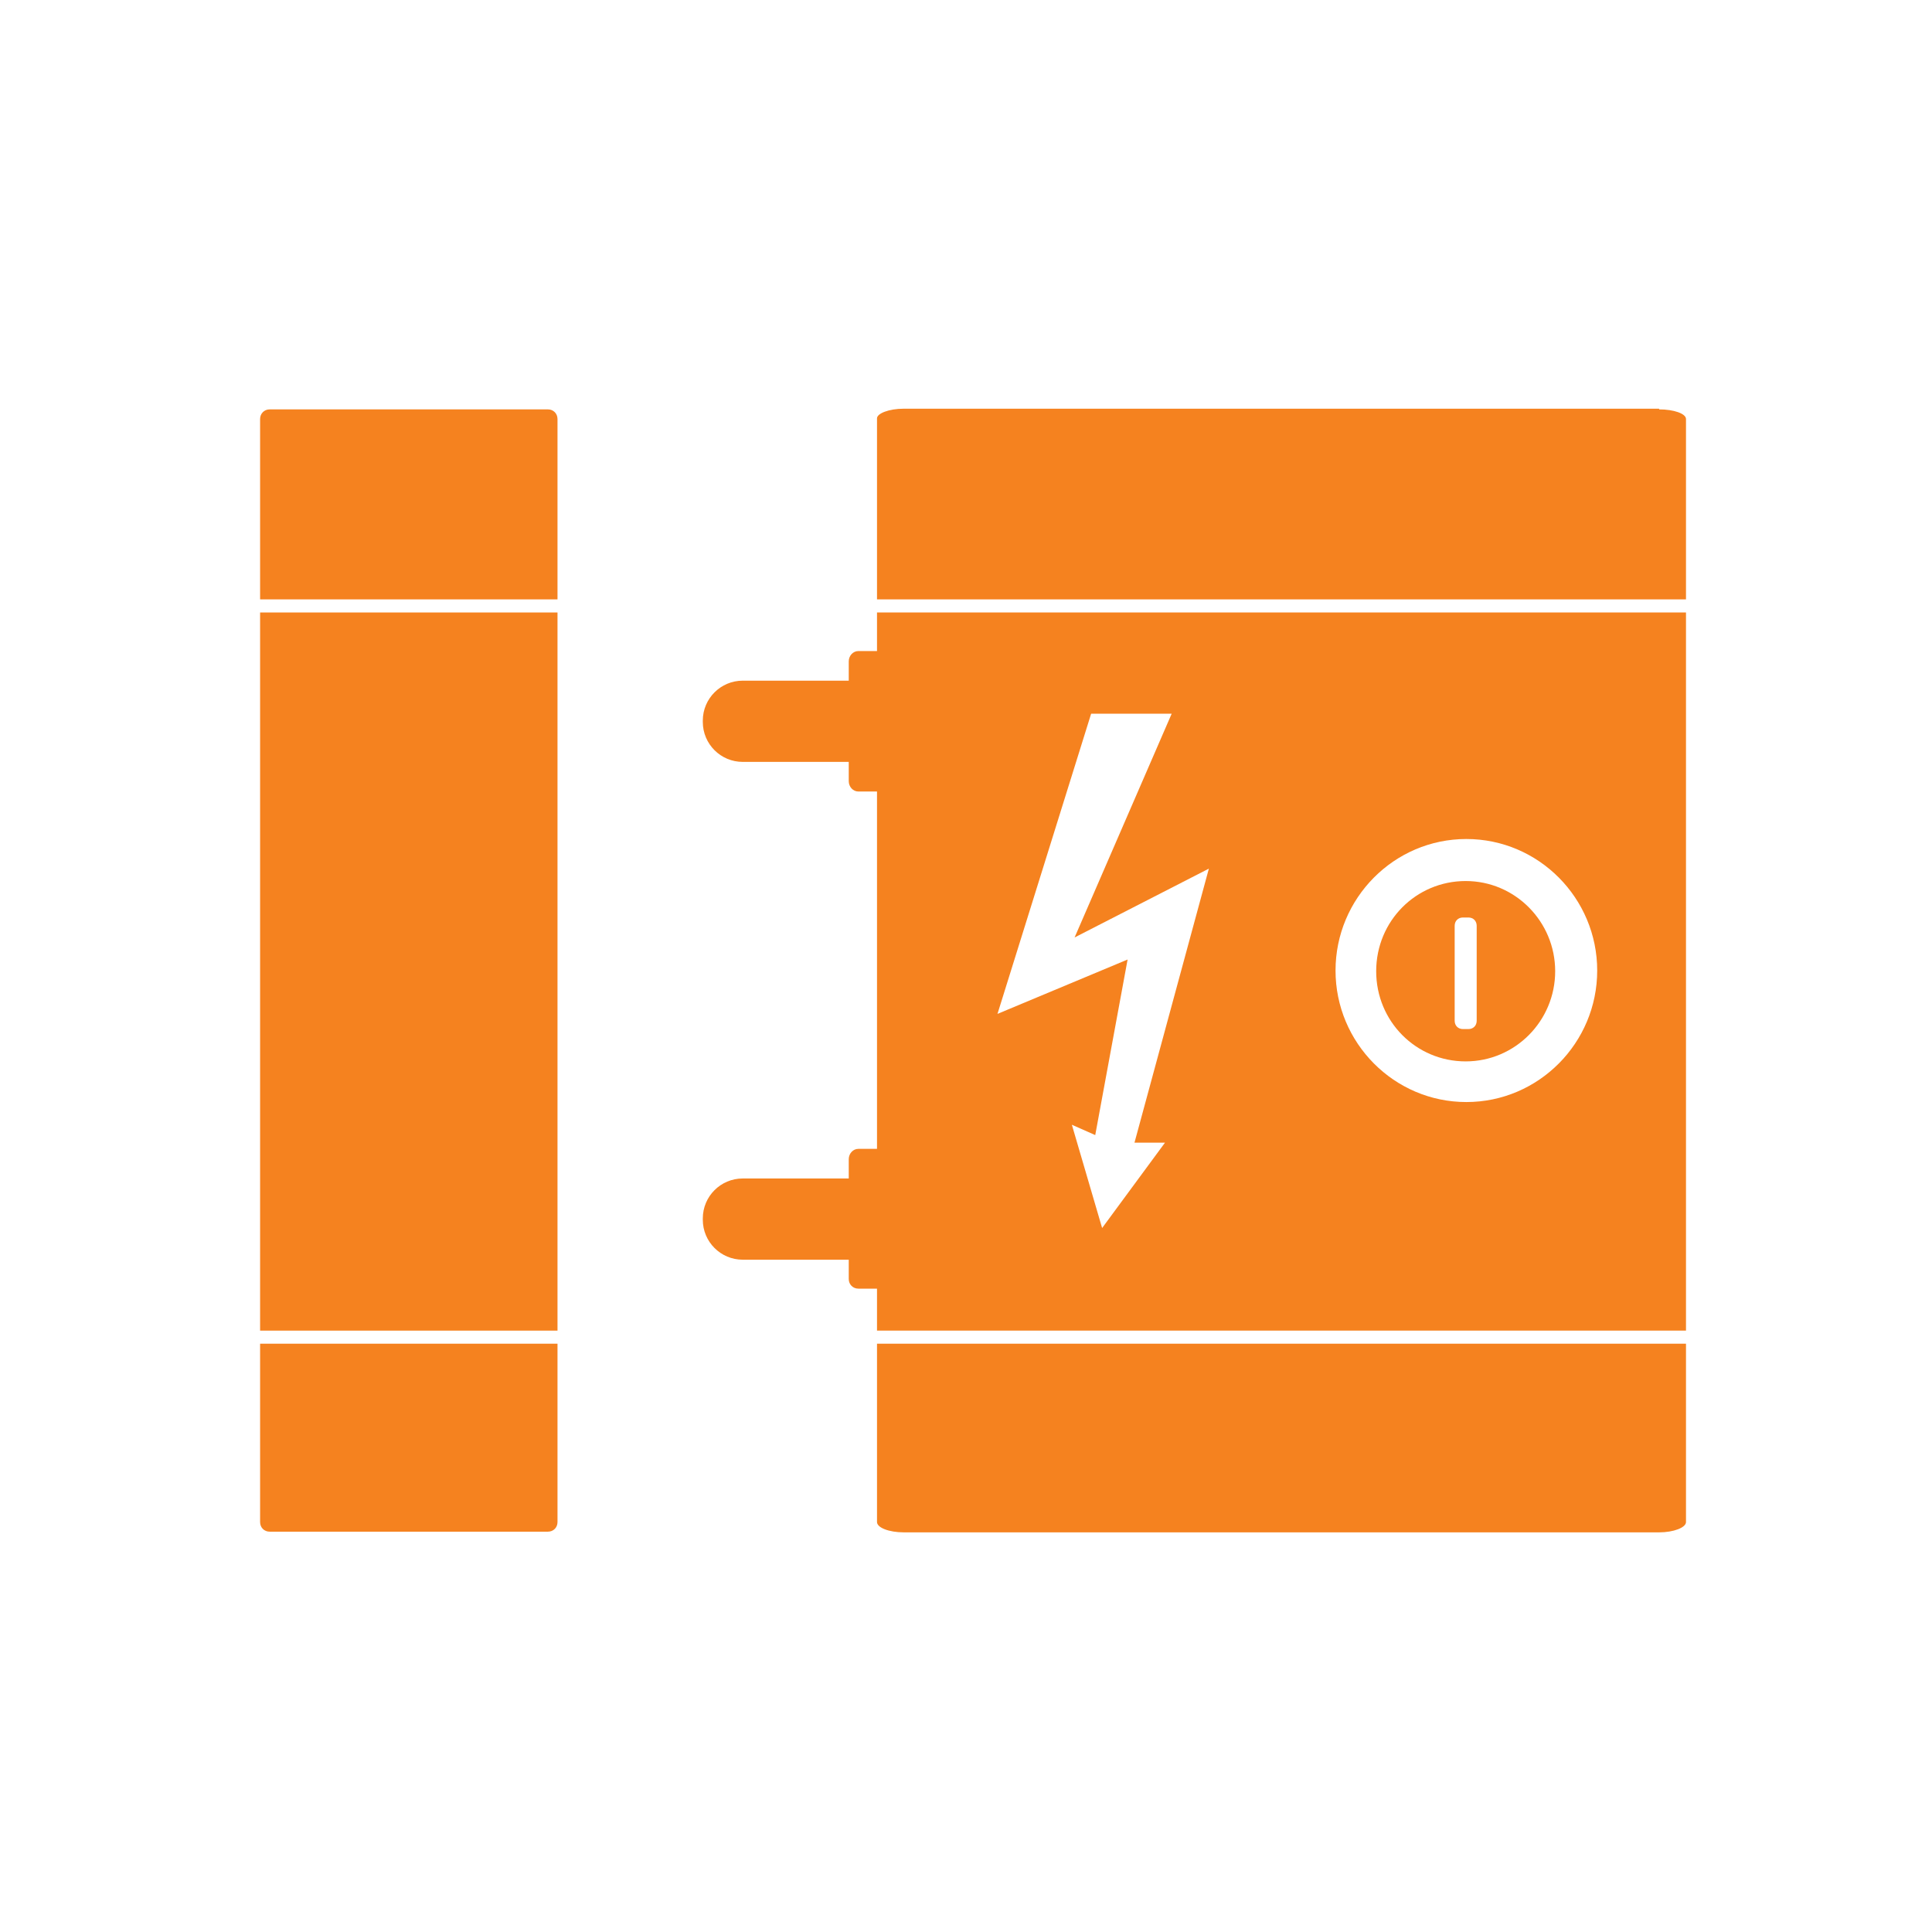 <svg xmlns="http://www.w3.org/2000/svg" width="48" height="48" viewBox="0 0 48 48" fill="none"><g id="Pictos-Categories-Fill"><g id="Vector"><path fill-rule="evenodd" clip-rule="evenodd" d="M36.414 21.889C35.183 21.889 34.191 22.881 34.191 24.13C34.191 25.378 35.183 26.37 36.414 26.37C37.646 26.37 38.638 25.361 38.638 24.13C38.638 22.898 37.646 21.889 36.414 21.889ZM36.688 25.361C36.688 25.481 36.603 25.567 36.483 25.567H36.346C36.226 25.567 36.141 25.481 36.141 25.361V23.001C36.141 22.881 36.226 22.795 36.346 22.795H36.483C36.603 22.795 36.688 22.881 36.688 23.001V25.361Z" fill="#F5821F"></path><path fill-rule="evenodd" clip-rule="evenodd" d="M41.221 10.154H22.456C22.079 10.154 21.789 10.274 21.789 10.393V16.175H21.327C21.19 16.175 21.087 16.295 21.087 16.432V16.911H18.453C17.905 16.911 17.461 17.356 17.461 17.903V17.937C17.461 18.485 17.905 18.929 18.453 18.929H21.087V19.408C21.087 19.545 21.19 19.665 21.327 19.665H21.789V28.543H21.327C21.19 28.543 21.087 28.663 21.087 28.8V29.279H18.453C17.905 29.279 17.461 29.723 17.461 30.271V30.305C17.461 30.852 17.905 31.297 18.453 31.297H21.087V31.776C21.087 31.913 21.19 32.016 21.327 32.016H21.789V37.815C21.789 37.952 22.079 38.071 22.456 38.071H41.221C41.581 38.071 41.888 37.952 41.888 37.815L41.888 33.384H21.789V33.059H41.888V15.217H21.789V14.892H41.888L41.888 10.411C41.888 10.274 41.581 10.171 41.221 10.171V10.154ZM36.431 27.38C34.635 27.38 33.181 25.909 33.181 24.113C33.181 22.316 34.635 20.845 36.431 20.845C38.228 20.845 39.682 22.316 39.682 24.113C39.682 25.909 38.228 27.38 36.431 27.38ZM27.382 30.51L28.944 28.389H28.186L30.034 21.581L26.698 23.291L29.11 17.732H27.109L24.782 25.19L28.015 23.839L27.211 28.201L26.63 27.944L27.382 30.51Z" fill="#F5821F"></path><path d="M6.701 10.171H13.612C13.749 10.171 13.851 10.274 13.851 10.411V14.892H6.462V10.411C6.462 10.274 6.564 10.171 6.701 10.171Z" fill="#F5821F"></path><path d="M6.462 15.217V33.059H13.851V15.217H6.462Z" fill="#F5821F"></path><path d="M13.851 33.384H6.462V37.815C6.462 37.952 6.564 38.054 6.701 38.054H13.612C13.749 38.054 13.851 37.952 13.851 37.815V33.384Z" fill="#F5821F"></path></g></g></svg>